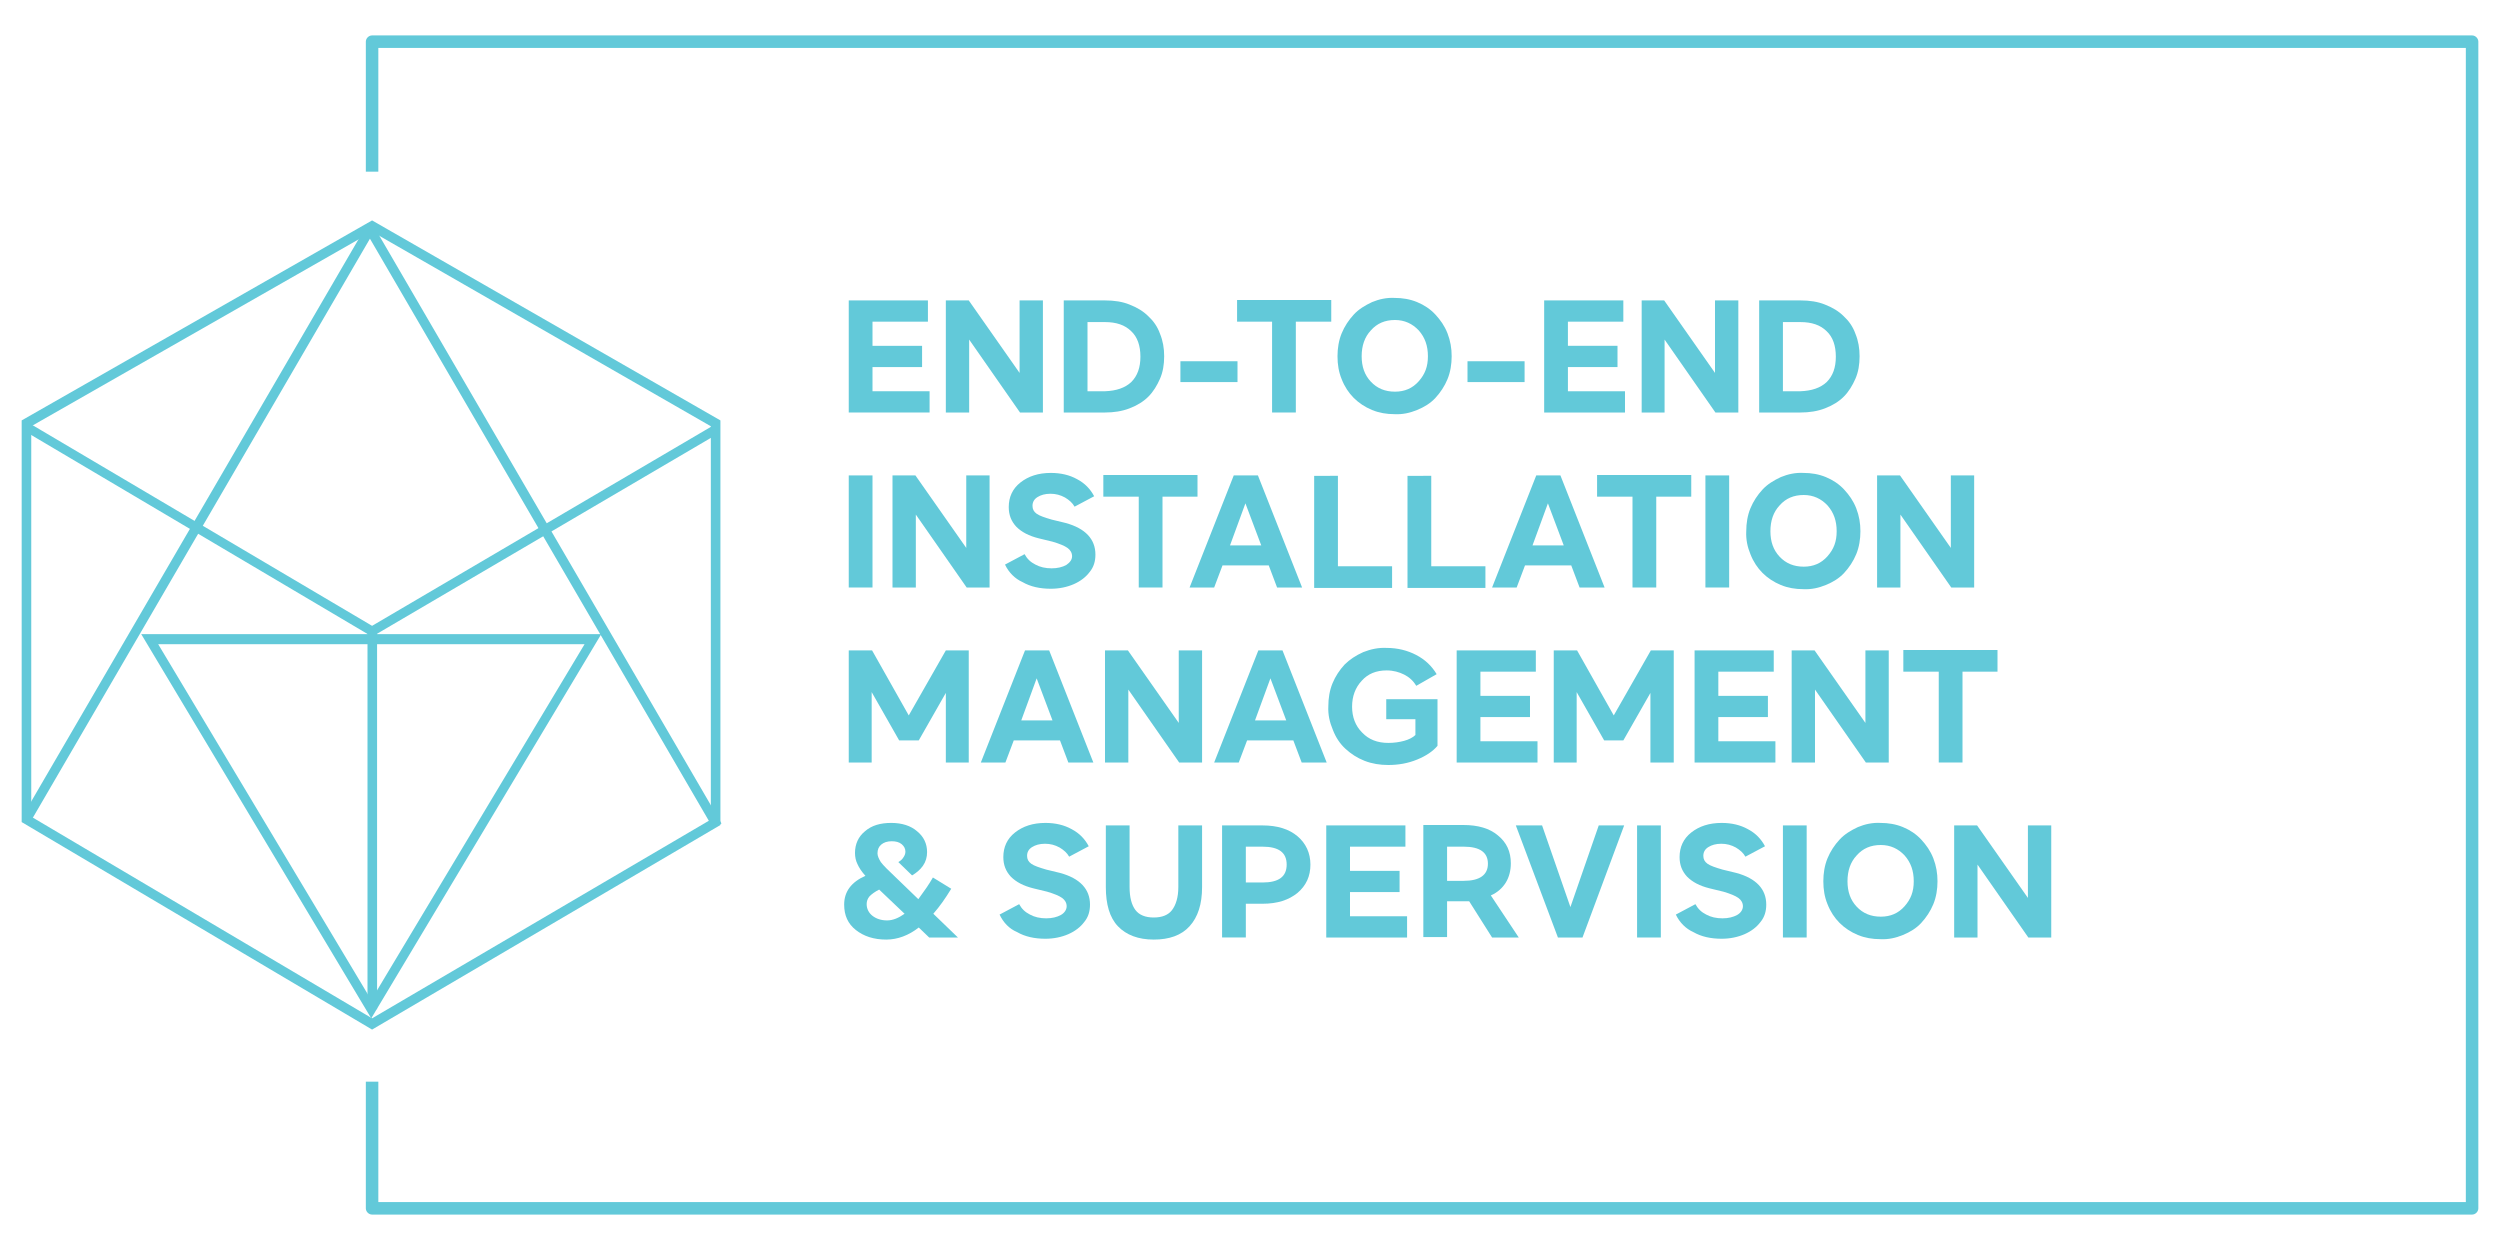 <?xml version="1.0" encoding="UTF-8"?> <svg xmlns="http://www.w3.org/2000/svg" xmlns:xlink="http://www.w3.org/1999/xlink" version="1.1" id="Layer_1" x="0px" y="0px" viewBox="0 0 600 300" style="enable-background:new 0 0 600 300;" xml:space="preserve"> <style type="text/css"> .st0{fill:#62C9D9;} </style> <g> <g> <g> <path class="st0" d="M7.5,196l81.8,48.4l81.3-47.7v-94.4L89.3,55.6L7.5,102.3V196z M89.3,247.1L5.2,197.3v-96.4l84.1-48l83.6,48 V198L89.3,247.1z"></path> <polygon class="st0" points="89.3,152.8 5.8,103.4 6.9,101.5 89.3,150.2 171.2,102.1 172.3,104.1 "></polygon> <rect x="-34.6" y="124.3" transform="matrix(0.503 -0.864 0.864 0.503 -84.656 103.638)" class="st0" width="164.8" height="2.3"></rect> <rect x="129.6" y="44.6" transform="matrix(0.864 -0.503 0.503 0.864 -46.137 83.052)" class="st0" width="2.3" height="164.8"></rect> <path class="st0" d="M37.9,154.5L89.1,240l51.2-85.4H37.9z M89.1,244.4l-55.2-92.2h110.4L89.1,244.4z"></path> <rect x="88.2" y="151.5" class="st0" width="2.3" height="90.7"></rect> </g> </g> <g> <path class="st0" d="M222.7,72.1v5.1h-13.3V83h11.9v5.1h-11.9v5.8h13.7V99h-19.4V72.1H222.7z"></path> <path class="st0" d="M232.5,72.1l12.2,17.4V72.1h5.6V99h-5.5l-12.2-17.5V99h-5.6V72.1H232.5z"></path> <path class="st0" d="M278.4,80.1c0.7,1.7,1,3.5,1,5.4c0,2-0.3,3.8-1,5.4s-1.6,3.1-2.8,4.3c-1.2,1.2-2.7,2.1-4.5,2.8 c-1.8,0.7-3.8,1-5.9,1h-9.9V72.1h9.9c2.2,0,4.2,0.3,5.9,1c1.8,0.7,3.3,1.6,4.5,2.8C276.8,77,277.8,78.4,278.4,80.1z M271.5,91.7 c1.5-1.5,2.2-3.5,2.2-6.1c0-2.6-0.7-4.7-2.2-6.1c-1.5-1.5-3.6-2.2-6.3-2.2H261v16.6h4.2C267.9,93.8,270,93.1,271.5,91.7z"></path> <path class="st0" d="M297,86.7v5h-13.7v-5H297z"></path> <path class="st0" d="M296.9,77.2v-5.2h22.6v5.2H311V99h-5.7V77.2H296.9z"></path> <path class="st0" d="M321,85.5c0-1.9,0.3-3.8,1-5.5s1.7-3.2,2.9-4.5s2.7-2.2,4.4-3c1.7-0.7,3.5-1.1,5.4-1c1.9,0,3.7,0.3,5.4,1 c1.7,0.7,3.2,1.7,4.4,3s2.2,2.7,2.9,4.5s1,3.6,1,5.5c0,1.9-0.3,3.8-1,5.5c-0.7,1.7-1.7,3.2-2.9,4.5s-2.7,2.2-4.4,2.9 c-1.7,0.7-3.5,1.1-5.4,1c-1.9,0-3.7-0.3-5.4-1c-1.7-0.7-3.2-1.7-4.4-2.9s-2.2-2.7-2.9-4.5C321.3,89.3,321,87.5,321,85.5z M342.7,85.5c0-2.5-0.7-4.5-2.2-6.2c-1.5-1.6-3.4-2.5-5.7-2.5c-2.4,0-4.3,0.8-5.8,2.5c-1.5,1.6-2.2,3.7-2.2,6.2 c0,2.5,0.7,4.5,2.2,6.1c1.5,1.6,3.4,2.4,5.8,2.4c2.3,0,4.2-0.8,5.7-2.5S342.7,88,342.7,85.5z"></path> <path class="st0" d="M365.9,86.7v5h-13.7v-5H365.9z"></path> <path class="st0" d="M389.6,72.1v5.1h-13.3V83h11.9v5.1h-11.9v5.8H390V99h-19.4V72.1H389.6z"></path> <path class="st0" d="M399.4,72.1l12.2,17.4V72.1h5.6V99h-5.5l-12.2-17.5V99H394V72.1H399.4z"></path> <path class="st0" d="M445.3,80.1c0.7,1.7,1,3.5,1,5.4c0,2-0.3,3.8-1,5.4s-1.6,3.1-2.8,4.3c-1.2,1.2-2.7,2.1-4.5,2.8 c-1.8,0.7-3.8,1-5.9,1h-9.9V72.1h9.9c2.2,0,4.2,0.3,5.9,1c1.8,0.7,3.3,1.6,4.5,2.8C443.7,77,444.7,78.4,445.3,80.1z M438.4,91.7 c1.5-1.5,2.2-3.5,2.2-6.1c0-2.6-0.7-4.7-2.2-6.1c-1.5-1.5-3.6-2.2-6.3-2.2h-4.2v16.6h4.2C434.8,93.8,436.9,93.1,438.4,91.7z"></path> <path class="st0" d="M209.4,114.1V141h-5.7v-26.9H209.4z"></path> <path class="st0" d="M219.7,114.1l12.2,17.4v-17.4h5.6V141h-5.5l-12.2-17.5V141h-5.6v-26.9H219.7z"></path> <path class="st0" d="M241.2,135.5l4.7-2.5c0.6,1.1,1.4,1.9,2.6,2.5c1.1,0.6,2.4,0.9,3.9,0.9c1.4,0,2.6-0.3,3.5-0.8 c0.9-0.6,1.4-1.3,1.4-2.1c0-0.8-0.4-1.5-1.1-2c-0.7-0.5-1.9-1-3.6-1.5l-3.3-0.8c-2.4-0.6-4.1-1.5-5.4-2.8 c-1.2-1.3-1.8-2.8-1.8-4.7c0-2.4,0.9-4.4,2.8-5.9c1.9-1.5,4.3-2.3,7.3-2.3c2.4,0,4.5,0.5,6.3,1.5c1.9,1,3.2,2.4,4.1,4.1l-4.7,2.5 c-0.5-0.9-1.3-1.6-2.3-2.2c-1.1-0.6-2.2-0.9-3.5-0.9c-1.3,0-2.3,0.3-3.1,0.8c-0.8,0.5-1.2,1.2-1.2,2.1c0,0.8,0.3,1.4,1,1.9 c0.7,0.5,1.9,0.9,3.6,1.4l3.3,0.8c4.8,1.3,7.2,3.9,7.2,7.6c0,1.6-0.4,3-1.4,4.2c-0.9,1.2-2.2,2.2-3.8,2.9s-3.5,1.1-5.5,1.1 c-2.6,0-4.9-0.5-6.8-1.6C243.6,138.9,242.1,137.4,241.2,135.5z"></path> <path class="st0" d="M264.8,119.2v-5.2h22.6v5.2h-8.4V141h-5.7v-21.8H264.8z"></path> <path class="st0" d="M306.5,141l-2-5.3h-11.1l-2,5.3h-5.9l10.6-26.9h5.8l10.6,26.9H306.5z M295.2,130.9h7.5l-3.8-10.1L295.2,130.9 z"></path> <path class="st0" d="M321.1,114.1v21.8h13v5.2h-18.7v-26.9H321.1z"></path> <path class="st0" d="M343.5,114.1v21.8h13v5.2h-18.7v-26.9H343.5z"></path> <path class="st0" d="M379.1,141l-2-5.3h-11.1l-2,5.3h-5.9l10.6-26.9h5.8l10.6,26.9H379.1z M367.8,130.9h7.5l-3.8-10.1L367.8,130.9 z"></path> <path class="st0" d="M383.3,119.2v-5.2h22.6v5.2h-8.4V141h-5.7v-21.8H383.3z"></path> <path class="st0" d="M415,114.1V141h-5.7v-26.9H415z"></path> <path class="st0" d="M419.1,127.5c0-1.9,0.3-3.8,1-5.5s1.7-3.2,2.9-4.5s2.7-2.2,4.4-3c1.7-0.7,3.5-1.1,5.4-1c1.9,0,3.7,0.3,5.4,1 c1.7,0.7,3.2,1.7,4.4,3s2.2,2.7,2.9,4.5s1,3.6,1,5.5c0,1.9-0.3,3.8-1,5.5c-0.7,1.7-1.7,3.2-2.9,4.5s-2.7,2.2-4.4,2.9 c-1.7,0.7-3.5,1.1-5.4,1c-1.9,0-3.7-0.3-5.4-1c-1.7-0.7-3.2-1.7-4.4-2.9s-2.2-2.7-2.9-4.5C419.4,131.3,419,129.5,419.1,127.5z M440.8,127.5c0-2.5-0.7-4.5-2.2-6.2c-1.5-1.6-3.4-2.5-5.7-2.5c-2.4,0-4.3,0.8-5.8,2.5c-1.5,1.6-2.2,3.7-2.2,6.2 c0,2.5,0.7,4.5,2.2,6.1c1.5,1.6,3.4,2.4,5.8,2.4c2.3,0,4.2-0.8,5.7-2.5S440.8,130,440.8,127.5z"></path> <path class="st0" d="M456,114.1l12.2,17.4v-17.4h5.6V141h-5.5l-12.2-17.5V141h-5.6v-26.9H456z"></path> <path class="st0" d="M209.3,156.1l8.8,15.6l8.9-15.6h5.5V183H227v-16.7l-6.5,11.4h-4.7l-6.6-11.6V183h-5.5v-26.9H209.3z"></path> <path class="st0" d="M256.4,183l-2-5.3h-11.1l-2,5.3h-5.9l10.6-26.9h5.8l10.6,26.9H256.4z M245.1,172.9h7.5l-3.8-10.1L245.1,172.9 z"></path> <path class="st0" d="M270.7,156.1l12.2,17.4v-17.4h5.6V183h-5.5l-12.2-17.5V183h-5.6v-26.9H270.7z"></path> <path class="st0" d="M312.4,183l-2-5.3h-11.1l-2,5.3h-5.9l10.6-26.9h5.8l10.6,26.9H312.4z M301.2,172.9h7.5l-3.8-10.1L301.2,172.9 z"></path> <path class="st0" d="M318.8,169.5c0-1.9,0.3-3.8,1-5.5c0.7-1.7,1.7-3.2,2.9-4.5c1.2-1.2,2.7-2.2,4.5-3c1.8-0.7,3.6-1.1,5.6-1 c2.6,0,5,0.6,7.1,1.7c2.1,1.1,3.7,2.6,4.9,4.6l-4.9,2.8c-0.7-1.2-1.7-2.1-2.9-2.7s-2.6-1-4.2-1c-2.5,0-4.5,0.8-6,2.5 c-1.5,1.6-2.3,3.7-2.3,6.2c0,2.5,0.8,4.6,2.4,6.2c1.6,1.7,3.7,2.5,6.3,2.5c1.4,0,2.7-0.2,3.8-0.5s2.1-0.8,2.7-1.4v-3.8h-7v-4.8 H345V179c-1.1,1.3-2.7,2.4-4.9,3.3c-2.2,0.9-4.5,1.3-6.9,1.3c-2,0-3.9-0.3-5.7-1c-1.8-0.7-3.3-1.7-4.6-2.9s-2.3-2.7-3-4.5 C319.1,173.3,318.7,171.5,318.8,169.5z"></path> <path class="st0" d="M368.6,156.1v5.1h-13.3v5.8h11.9v5.1h-11.9v5.8H369v5.1h-19.4v-26.9H368.6z"></path> <path class="st0" d="M378.5,156.1l8.8,15.6l8.9-15.6h5.5V183h-5.6v-16.7l-6.5,11.4H385l-6.6-11.6V183h-5.5v-26.9H378.5z"></path> <path class="st0" d="M425.7,156.1v5.1h-13.3v5.8h11.9v5.1h-11.9v5.8h13.7v5.1h-19.4v-26.9H425.7z"></path> <path class="st0" d="M435.5,156.1l12.2,17.4v-17.4h5.6V183h-5.5l-12.2-17.5V183H430v-26.9H435.5z"></path> <path class="st0" d="M456.8,161.2v-5.2h22.6v5.2h-8.4V183h-5.7v-21.8H456.8z"></path> <path class="st0" d="M229.9,225h-6.9l-2.5-2.4c-2.4,1.9-5.1,2.9-7.8,2.9c-3,0-5.4-0.8-7.3-2.3c-1.9-1.5-2.8-3.5-2.8-6.1 c0-3.1,1.7-5.4,5.1-6.9c-0.9-1-1.5-1.9-1.9-2.8c-0.4-0.8-0.6-1.7-0.6-2.7c0-2.1,0.8-3.9,2.4-5.2c1.6-1.4,3.7-2,6.3-2 c2.6,0,4.7,0.7,6.2,2c1.6,1.3,2.4,3,2.4,5c0,1.2-0.3,2.3-1,3.3s-1.6,1.7-2.6,2.3l-3.3-3.2c0.5-0.3,0.9-0.6,1.2-1.1 c0.3-0.4,0.5-0.9,0.5-1.4c0-0.7-0.3-1.3-0.9-1.8c-0.6-0.5-1.4-0.7-2.4-0.7c-1.1,0-1.9,0.3-2.5,0.8s-0.9,1.2-0.9,2.1 c0,0.6,0.3,1.3,0.8,2.1c0.6,0.8,1.7,1.9,3.3,3.4l5.7,5.5c1.4-1.9,2.6-3.6,3.5-5.2l4.4,2.7c-1.4,2.3-2.8,4.3-4.3,6L229.9,225z M217.1,219.3l-6.1-5.8c-1,0.5-1.8,1.1-2.3,1.6c-0.5,0.6-0.7,1.2-0.7,1.9c0,1.1,0.5,2.1,1.4,2.8c0.9,0.7,2.1,1.1,3.5,1.1 C214.3,220.9,215.7,220.3,217.1,219.3z"></path> <path class="st0" d="M239.9,219.5l4.7-2.5c0.6,1.1,1.4,1.9,2.6,2.5c1.1,0.6,2.4,0.9,3.9,0.9c1.4,0,2.6-0.3,3.5-0.8 s1.4-1.3,1.4-2.1c0-0.8-0.4-1.5-1.1-2s-1.9-1-3.6-1.5l-3.3-0.8c-2.4-0.6-4.1-1.5-5.4-2.8c-1.2-1.3-1.8-2.8-1.8-4.7 c0-2.4,0.9-4.4,2.8-5.9c1.9-1.5,4.3-2.3,7.3-2.3c2.4,0,4.5,0.5,6.3,1.5c1.9,1,3.2,2.4,4.1,4.1l-4.7,2.5c-0.5-0.9-1.3-1.6-2.3-2.2 c-1.1-0.6-2.2-0.9-3.5-0.9c-1.3,0-2.3,0.3-3.1,0.8c-0.8,0.5-1.2,1.2-1.2,2.1c0,0.8,0.3,1.4,1,1.9c0.7,0.5,1.9,0.9,3.6,1.4l3.3,0.8 c4.8,1.3,7.2,3.9,7.2,7.6c0,1.6-0.4,3-1.4,4.2c-0.9,1.2-2.2,2.2-3.8,2.9c-1.6,0.7-3.5,1.1-5.5,1.1c-2.6,0-4.9-0.5-6.8-1.6 C242.2,222.9,240.8,221.4,239.9,219.5z"></path> <path class="st0" d="M265.4,212.9v-14.8h5.7v14.8c0,2.5,0.5,4.3,1.4,5.5s2.4,1.8,4.4,1.8c2,0,3.5-0.6,4.4-1.8s1.5-3,1.5-5.5v-14.8 h5.7v14.8c0,4.1-1,7.2-3,9.4s-4.9,3.2-8.6,3.2c-3.7,0-6.6-1.1-8.6-3.2S265.4,217,265.4,212.9z"></path> <path class="st0" d="M314.5,207.5c0,2.8-1,5-3.1,6.8c-2.1,1.7-4.8,2.6-8.4,2.6h-4v8.1h-5.7v-26.9h9.7c3.6,0,6.4,0.9,8.4,2.6 C313.4,202.4,314.5,204.7,314.5,207.5z M308.8,207.5c0-2.9-1.9-4.3-5.8-4.3h-4v8.6h4C306.9,211.8,308.8,210.4,308.8,207.5z"></path> <path class="st0" d="M337.3,198.1v5.1H324v5.8h11.9v5.1H324v5.8h13.7v5.1h-19.4v-26.9H337.3z"></path> <path class="st0" d="M364.5,225h-6.4l-5.5-8.7c-0.2,0-0.6,0-1.4,0h-3.9v8.6h-5.7v-26.9h9.6c3.5,0,6.3,0.8,8.3,2.5 c2.1,1.7,3.1,3.9,3.1,6.7c0,1.7-0.4,3.3-1.2,4.6c-0.8,1.3-2,2.4-3.6,3.1L364.5,225z M347.3,203.2v8.2h4c3.8,0,5.8-1.4,5.8-4.1 c0-2.7-1.9-4.1-5.8-4.1H347.3z"></path> <path class="st0" d="M370.1,198.1l6.8,19.6l6.8-19.6h6.1L379.8,225h-5.9l-10.1-26.9H370.1z"></path> <path class="st0" d="M398.6,198.1V225h-5.7v-26.9H398.6z"></path> <path class="st0" d="M402.2,219.5l4.7-2.5c0.6,1.1,1.4,1.9,2.6,2.5c1.1,0.6,2.4,0.9,3.9,0.9c1.4,0,2.6-0.3,3.5-0.8 s1.4-1.3,1.4-2.1c0-0.8-0.4-1.5-1.1-2s-1.9-1-3.6-1.5l-3.3-0.8c-2.4-0.6-4.1-1.5-5.4-2.8c-1.2-1.3-1.8-2.8-1.8-4.7 c0-2.4,0.9-4.4,2.8-5.9c1.9-1.5,4.3-2.3,7.3-2.3c2.4,0,4.5,0.5,6.3,1.5c1.9,1,3.2,2.4,4.1,4.1l-4.7,2.5c-0.5-0.9-1.3-1.6-2.3-2.2 c-1.1-0.6-2.2-0.9-3.5-0.9c-1.3,0-2.3,0.3-3.1,0.8c-0.8,0.5-1.2,1.2-1.2,2.1c0,0.8,0.3,1.4,1,1.9c0.7,0.5,1.9,0.9,3.6,1.4l3.3,0.8 c4.8,1.3,7.2,3.9,7.2,7.6c0,1.6-0.4,3-1.4,4.2c-0.9,1.2-2.2,2.2-3.8,2.9s-3.5,1.1-5.5,1.1c-2.6,0-4.9-0.5-6.8-1.6 C404.6,222.9,403.1,221.4,402.2,219.5z"></path> <path class="st0" d="M433.6,198.1V225h-5.7v-26.9H433.6z"></path> <path class="st0" d="M437.6,211.5c0-1.9,0.3-3.8,1-5.5s1.7-3.2,2.9-4.5s2.7-2.2,4.4-3c1.7-0.7,3.5-1.1,5.4-1c1.9,0,3.7,0.3,5.4,1 c1.7,0.7,3.2,1.7,4.4,3s2.2,2.7,2.9,4.5s1,3.6,1,5.5c0,1.9-0.3,3.8-1,5.5c-0.7,1.7-1.7,3.2-2.9,4.5s-2.7,2.2-4.4,2.9 c-1.7,0.7-3.5,1.1-5.4,1c-1.9,0-3.7-0.3-5.4-1c-1.7-0.7-3.2-1.7-4.4-2.9s-2.2-2.7-2.9-4.5C437.9,215.3,437.6,213.5,437.6,211.5z M459.3,211.5c0-2.5-0.7-4.5-2.2-6.2c-1.5-1.6-3.4-2.5-5.7-2.5c-2.4,0-4.3,0.8-5.8,2.5c-1.5,1.6-2.2,3.7-2.2,6.2 c0,2.5,0.7,4.5,2.2,6.1c1.5,1.6,3.4,2.4,5.8,2.4c2.3,0,4.2-0.8,5.7-2.5S459.3,214,459.3,211.5z"></path> <path class="st0" d="M474.5,198.1l12.2,17.4v-17.4h5.6V225h-5.5l-12.2-17.5V225H469v-26.9H474.5z"></path> </g> <path class="st0" d="M593.3,291.5h-504c-0.8,0-1.5-0.7-1.5-1.5v-30.4h3v28.9h501v-277h-501v29.7h-3V10c0-0.8,0.7-1.5,1.5-1.5h504 c0.8,0,1.5,0.7,1.5,1.5v280C594.8,290.8,594.1,291.5,593.3,291.5z"></path> </g> </svg> 
